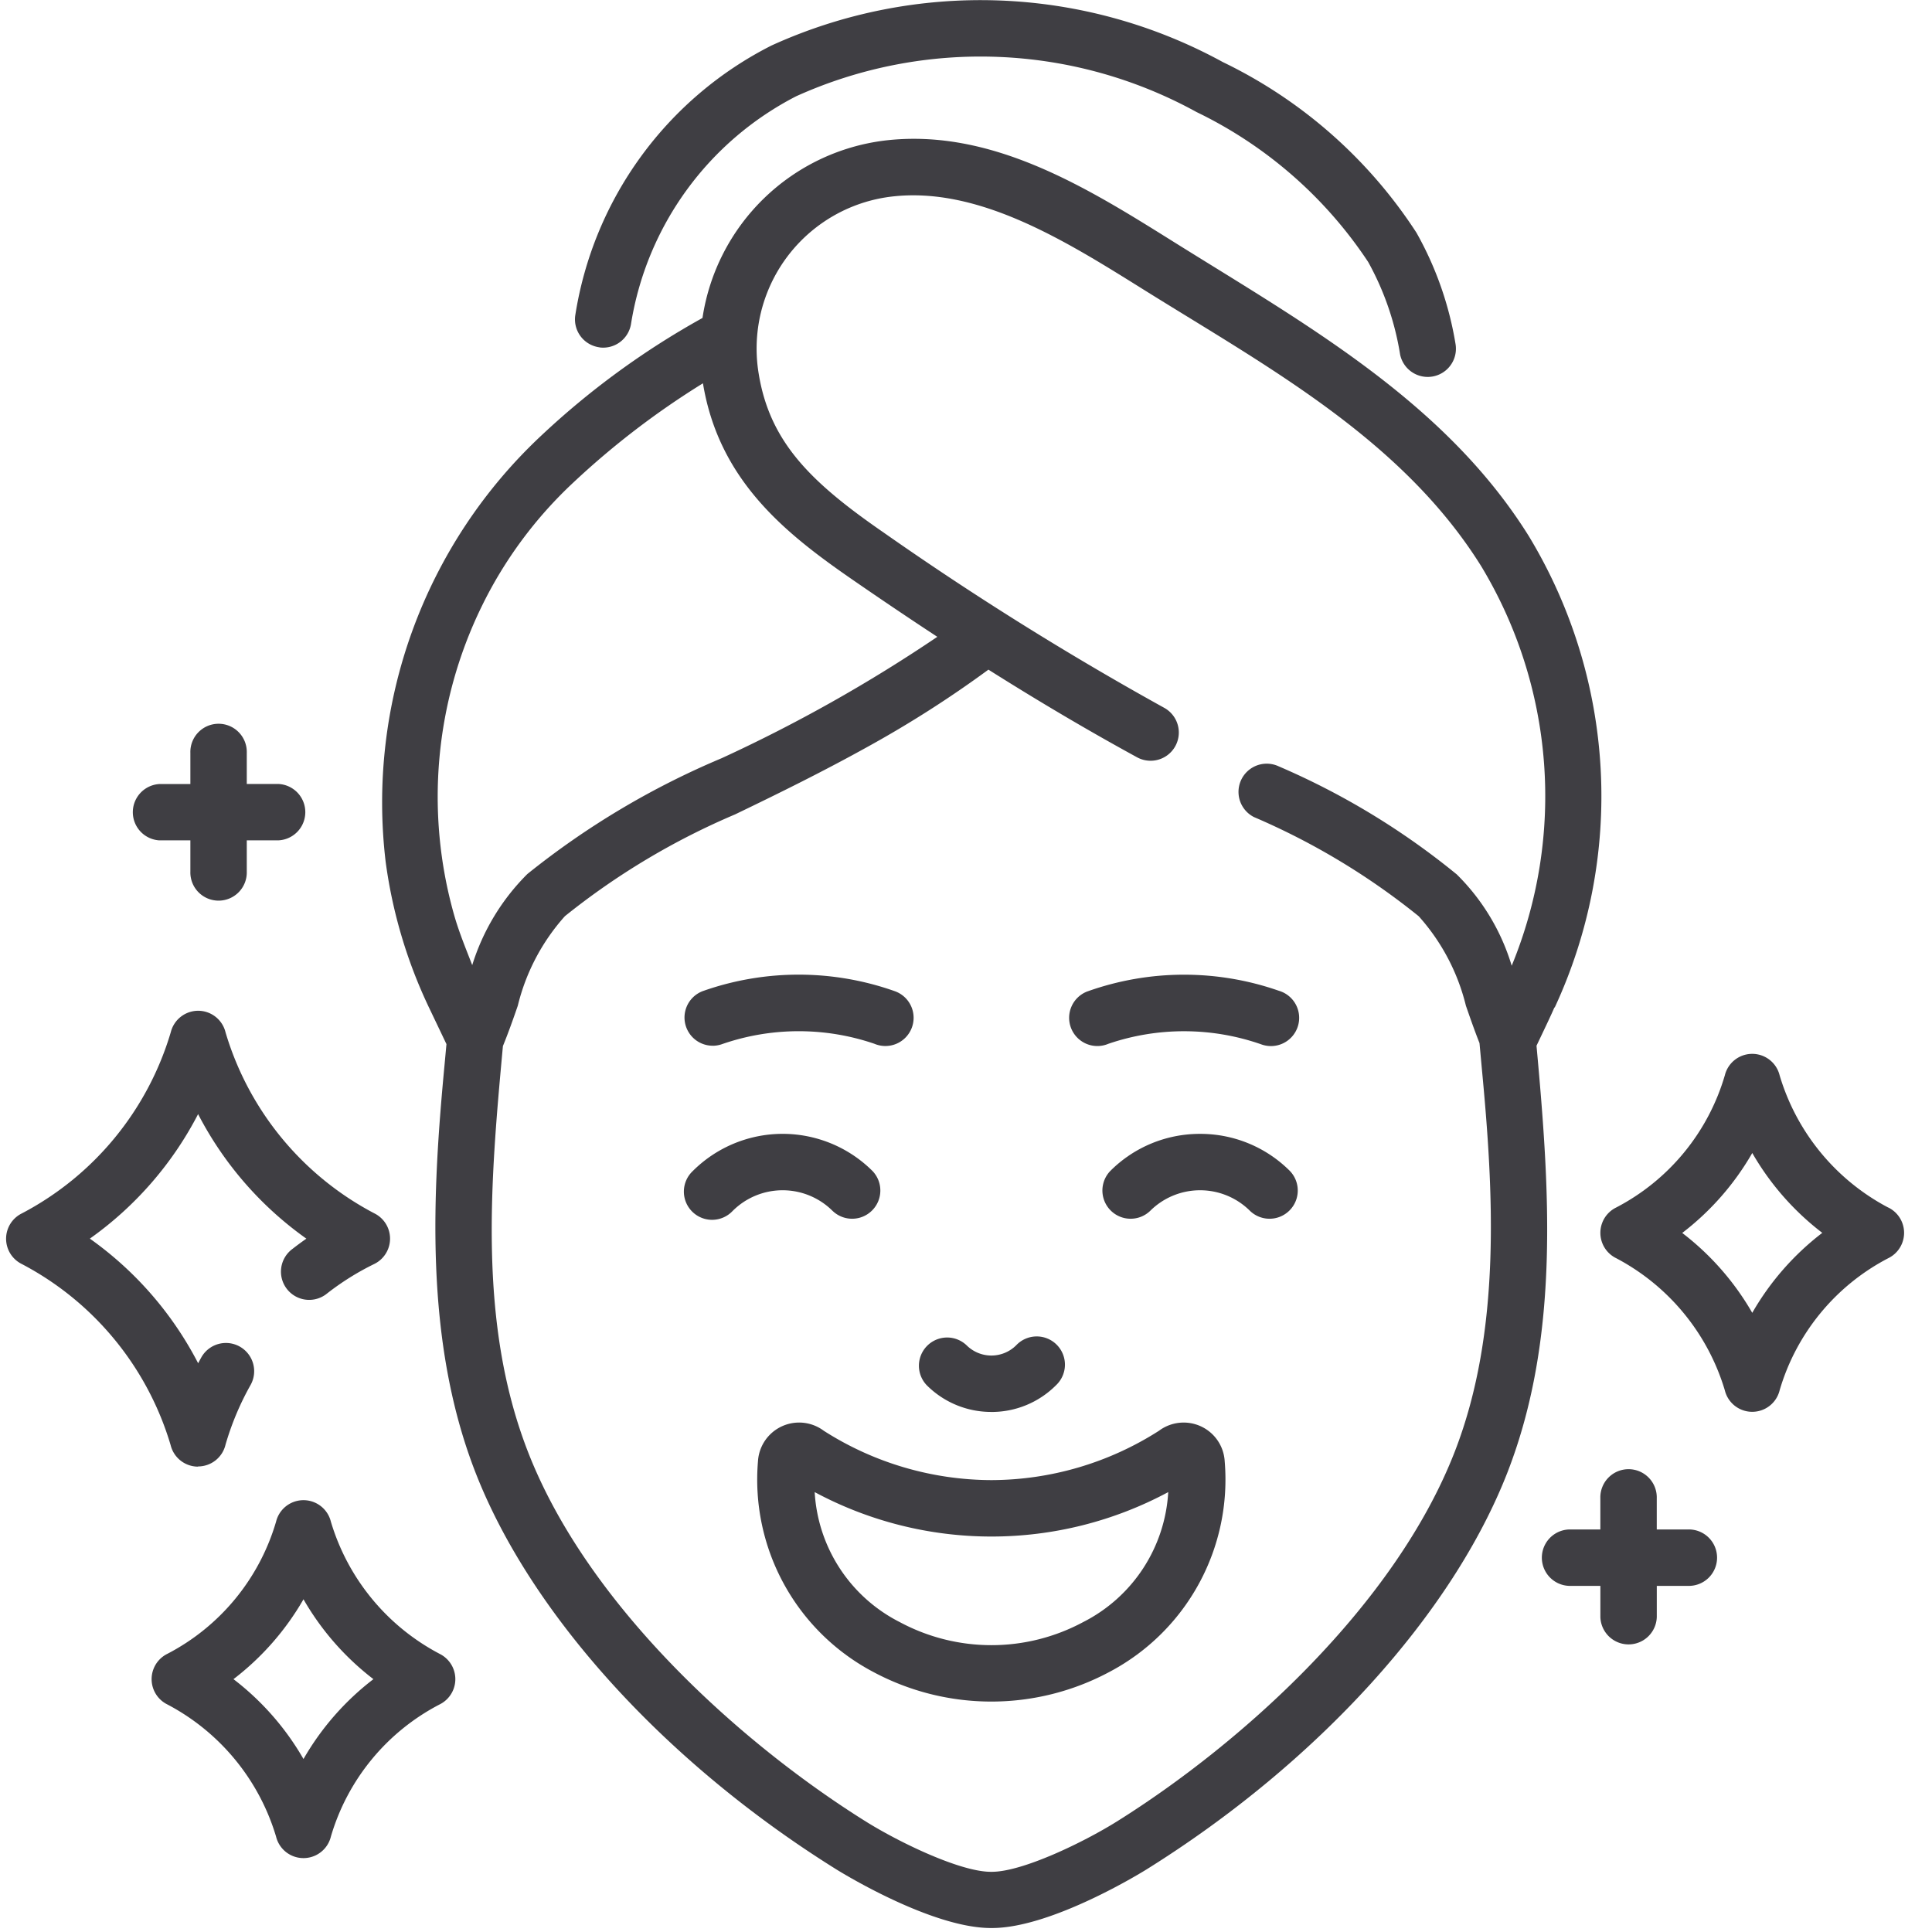 <svg viewBox="0 0 71 71" height="71" width="71" xmlns:xlink="http://www.w3.org/1999/xlink" xmlns="http://www.w3.org/2000/svg"><defs><clipPath id="a"><rect stroke-width="1" stroke="#d2e98d" fill="#3f3e43" height="71" width="71"></rect></clipPath></defs><g clip-path="url(#a)"><g transform="translate(0.223 0)"><path fill="#3f3e43" transform="translate(12.73 0)" d="M9.077,12.767a1.037,1.037,0,0,0,1.164-.891,11.442,11.442,0,0,1,6.064-8.338,16.464,16.464,0,0,1,14.717.581,15.8,15.8,0,0,1,6.305,5.509,10.413,10.413,0,0,1,1.175,3.41,1.037,1.037,0,0,0,2.037-.385,12.426,12.426,0,0,0-1.437-4.1,17.6,17.6,0,0,0-7.117-6.272A18.542,18.542,0,0,0,15.4,1.672,13.435,13.435,0,0,0,8.186,11.6a1.036,1.036,0,0,0,.891,1.164Z"></path><path fill="#3f3e43" transform="translate(8.331 3.158)" d="M47.912,35.272c.365-.766.558-1.171.658-1.409l.011.005a18.449,18.449,0,0,0-.952-17.324c-3.1-4.97-8.283-7.829-13.1-10.844-3.122-1.952-6.66-4.165-10.58-3.692a7.728,7.728,0,0,0-6.687,6.519,29.658,29.658,0,0,0-5.928,4.326A18.459,18.459,0,0,0,5.619,28.516a18,18,0,0,0,1.592,5.352l.642,1.345-.066.717c-.446,4.708-.764,10.139,1.125,15.005,2.029,5.227,6.986,10.686,13.259,14.6.142.089,3.486,2.161,5.692,2.161H27.9c2.206,0,5.55-2.072,5.692-2.161,6.273-3.917,11.23-9.376,13.259-14.6C48.787,45.939,48.388,40.487,47.912,35.272ZM8.8,32.31c-.237-.615-.486-1.21-.669-1.856a15.941,15.941,0,0,1,1.01-11.312,15.541,15.541,0,0,1,3.381-4.573,30.03,30.03,0,0,1,4.757-3.641c.586,3.561,3.014,5.5,5.451,7.186,1.094.756,2.144,1.463,3.162,2.131a55.685,55.685,0,0,1-7.924,4.46,29.837,29.837,0,0,0-7.142,4.257A8.124,8.124,0,0,0,8.8,32.31Zm36.165-3.347A27.385,27.385,0,0,0,38.427,25a1.037,1.037,0,0,0-.9,1.868,25.782,25.782,0,0,1,6.057,3.646A7.646,7.646,0,0,1,45.317,33.8c.157.454.32.92.5,1.376l.087.949c.424,4.472.732,9.615-.994,14.059-2.206,5.681-7.864,10.748-12.425,13.6-1.231.768-3.464,1.846-4.591,1.846H27.86c-1.128,0-3.361-1.078-4.591-1.846-4.56-2.847-10.219-7.914-12.425-13.6-1.841-4.74-1.37-9.958-.916-14.9.2-.489.377-.991.546-1.48a7.645,7.645,0,0,1,1.732-3.293,26.528,26.528,0,0,1,6.251-3.739c1.662-.8,3.28-1.6,4.9-2.5a40.639,40.639,0,0,0,4.413-2.821c1.893,1.194,3.693,2.255,5.477,3.229a1.037,1.037,0,0,0,.994-1.82,114.788,114.788,0,0,1-10.327-6.451c-2.656-1.835-4.173-3.307-4.585-5.825a5.625,5.625,0,0,1,4.869-6.516c3.193-.386,6.4,1.621,9.233,3.391,4.536,2.836,9.519,5.5,12.444,10.183A16.353,16.353,0,0,1,47,32.332a7.906,7.906,0,0,0-2.033-3.37Z"></path><path fill="#3f3e43" transform="translate(20.541 30.412)" d="M15.669,21.477a3.341,3.341,0,0,0,2.379-.986,1.037,1.037,0,1,0-1.466-1.466,1.291,1.291,0,0,1-1.826,0,1.037,1.037,0,0,0-1.466,1.466,3.344,3.344,0,0,0,2.379.985Z"></path><path fill="#3f3e43" transform="translate(15.22 25.791)" d="M15.159,18.713a1.037,1.037,0,0,0,1.466-1.466,4.675,4.675,0,0,0-6.612,0,1.037,1.037,0,1,0,1.466,1.466,2.6,2.6,0,0,1,3.679,0Z"></path><path fill="#3f3e43" transform="translate(15.22 22.171)" d="M10.747,16.26a1.033,1.033,0,0,0,.323-.052,8.6,8.6,0,0,1,5.62-.021,1.037,1.037,0,1,0,.76-1.929,10.57,10.57,0,0,0-7.025-.021,1.037,1.037,0,0,0,.322,2.022Z"></path><path fill="#3f3e43" transform="translate(24.715 25.791)" d="M19.165,15.878a4.644,4.644,0,0,0-3.306,1.369,1.037,1.037,0,0,0,1.466,1.466,2.6,2.6,0,0,1,3.679,0,1.037,1.037,0,0,0,1.466-1.466A4.644,4.644,0,0,0,19.165,15.878Z"></path><path fill="#3f3e43" transform="translate(23.986 22.171)" d="M15.763,14.259a1.037,1.037,0,1,0,.76,1.929,8.6,8.6,0,0,1,5.62.021,1.037,1.037,0,1,0,.645-1.97,10.57,10.57,0,0,0-7.026.021Z"></path><path fill="#3f3e43" transform="translate(16.884 32.358)" d="M27.033,20.063a1.515,1.515,0,0,0-1.55.16,11.48,11.48,0,0,1-6.139,1.812h-.036a11.493,11.493,0,0,1-6.14-1.812,1.514,1.514,0,0,0-2.42,1.123,7.992,7.992,0,0,0,4.226,7.733,9.191,9.191,0,0,0,8.7,0A7.992,7.992,0,0,0,27.9,21.346,1.509,1.509,0,0,0,27.033,20.063ZM22.7,27.252a7.121,7.121,0,0,1-6.744,0,5.721,5.721,0,0,1-3.124-4.776,13.739,13.739,0,0,0,12.993,0A5.72,5.72,0,0,1,22.7,27.252Z"></path><path fill="#3f3e43" transform="translate(3.1 34.122)" d="M12.83,26.654A8.1,8.1,0,0,1,8.837,21.8a1.037,1.037,0,0,0-2.015,0A8.008,8.008,0,0,1,2.83,26.654a1.037,1.037,0,0,0,0,1.863,8.105,8.105,0,0,1,3.992,4.854,1.037,1.037,0,0,0,2.015,0,8.008,8.008,0,0,1,3.992-4.854,1.037,1.037,0,0,0,0-1.863Zm-5,3.867a9.923,9.923,0,0,0-2.573-2.935A9.923,9.923,0,0,0,7.83,24.651,9.923,9.923,0,0,0,10.4,27.586,9.921,9.921,0,0,0,7.83,30.521Z"></path><path fill="#3f3e43" transform="translate(-0.211 22.991)" d="M7.266,30.9a1.036,1.036,0,0,0,1.008-.794A10.36,10.36,0,0,1,9.2,27.9a1.037,1.037,0,0,0-1.818-1q-.058.105-.112.208a12.836,12.836,0,0,0-3.98-4.58,12.839,12.839,0,0,0,3.978-4.576,12.838,12.838,0,0,0,3.979,4.577q-.261.182-.512.378a1.037,1.037,0,1,0,1.276,1.634,9.8,9.8,0,0,1,1.73-1.081,1.037,1.037,0,0,0,0-1.863,11.068,11.068,0,0,1-5.465-6.651,1.036,1.036,0,0,0-1.005-.792h0a1.038,1.038,0,0,0-1.007.789A11.069,11.069,0,0,1,.793,21.6a1.037,1.037,0,0,0,0,1.863,11.069,11.069,0,0,1,5.465,6.651,1.037,1.037,0,0,0,1.008.793Z"></path><path fill="#3f3e43" transform="translate(36.054 23.972)" d="M33.117,20.406a8.1,8.1,0,0,1-3.993-4.858,1.037,1.037,0,0,0-2.015,0,8.008,8.008,0,0,1-3.992,4.855,1.037,1.037,0,0,0,0,1.863,8.105,8.105,0,0,1,3.992,4.854,1.037,1.037,0,0,0,2.015,0,8.007,8.007,0,0,1,3.992-4.854,1.037,1.037,0,0,0,0-1.863Zm-5,3.867a9.923,9.923,0,0,0-2.573-2.935A9.923,9.923,0,0,0,28.118,18.4a9.923,9.923,0,0,0,2.573,2.935A9.923,9.923,0,0,0,28.118,24.273Z"></path><path fill="#3f3e43" transform="translate(34.703 33.439)" d="M27.105,22.768H25.959V21.622a1.037,1.037,0,1,0-2.073,0v1.146H22.741a1.037,1.037,0,0,0,0,2.073h1.146v1.146a1.037,1.037,0,0,0,2.073,0V24.841h1.146a1.037,1.037,0,1,0,0-2.073Z"></path><path fill="#3f3e43" transform="translate(2.631 16.483)" d="M3,14.4H4.142v1.146a1.037,1.037,0,1,0,2.073,0V14.4H7.361a1.037,1.037,0,0,0,0-2.073H6.215V11.184a1.037,1.037,0,1,0-2.073,0v1.146H3A1.037,1.037,0,0,0,3,14.4Z"></path></g></g></svg>